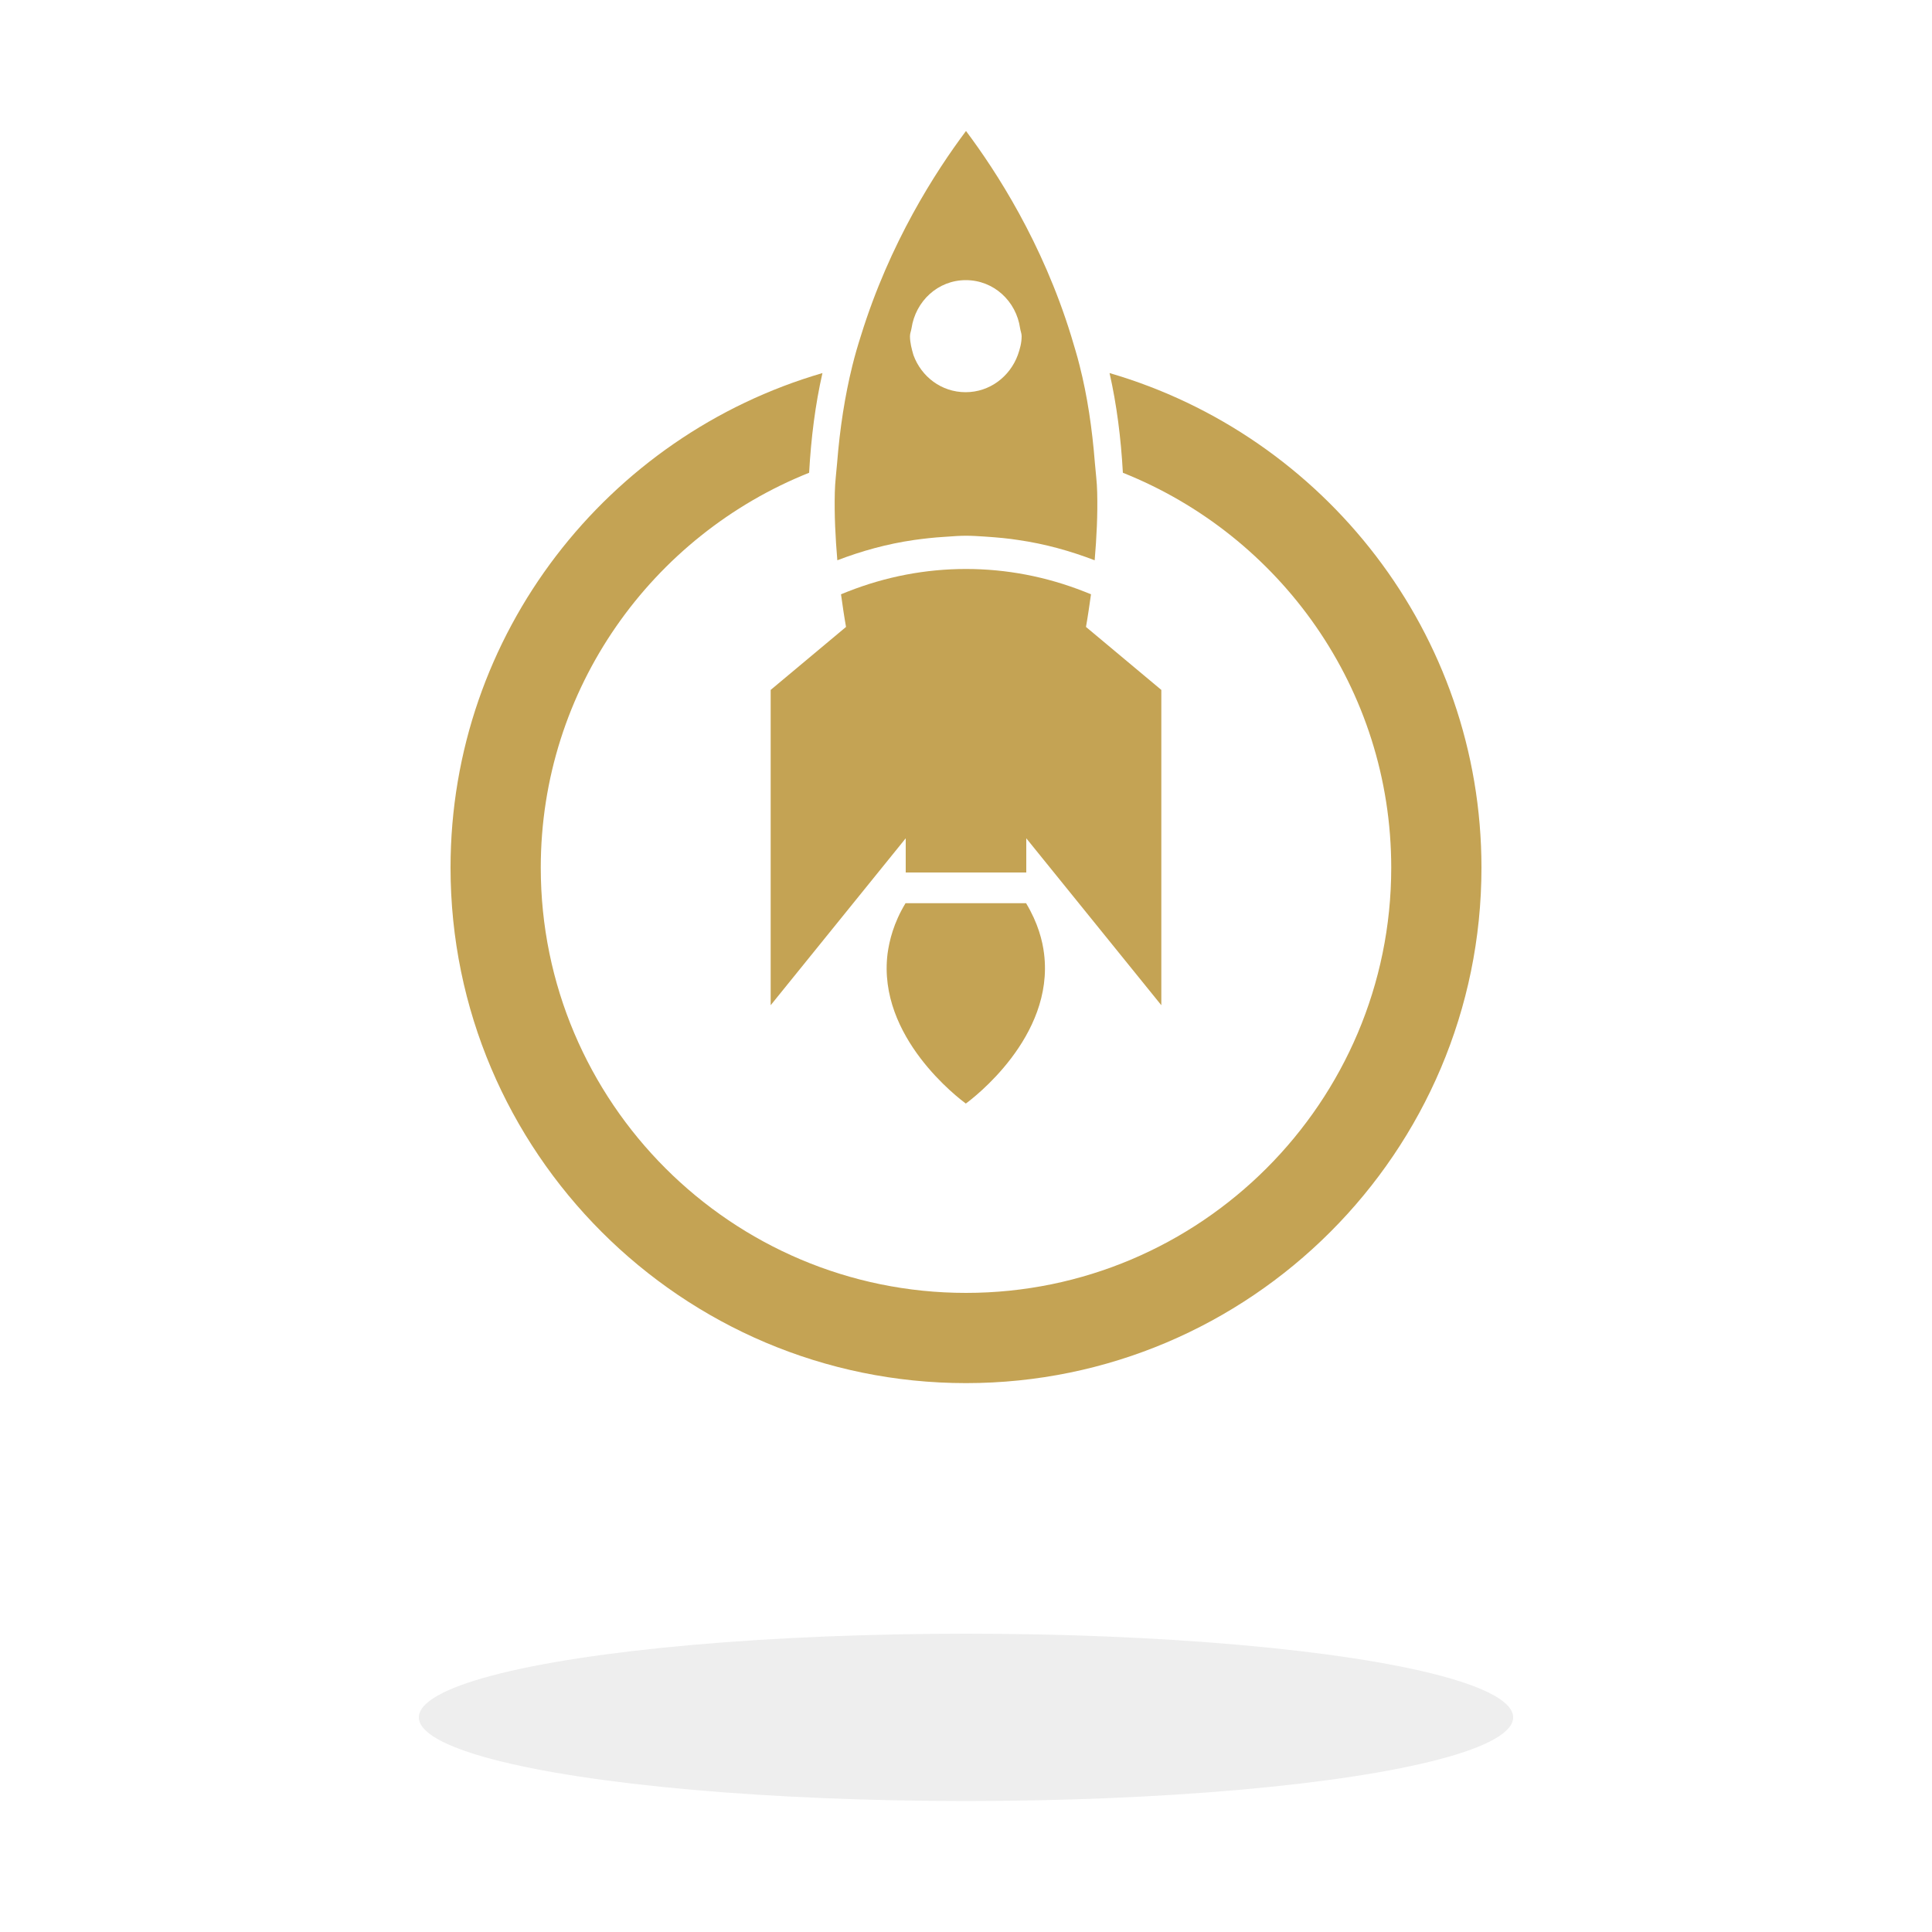 <?xml version="1.0" encoding="UTF-8"?>
<svg xmlns="http://www.w3.org/2000/svg" xmlns:xlink="http://www.w3.org/1999/xlink" id="Layer_1" x="0px" y="0px" viewBox="0 0 100 100" style="enable-background:new 0 0 100 100;" xml:space="preserve">
<style type="text/css">
	.st0{fill:#C4A354;}
	.st1{opacity:0.07;}
</style>
<g>
	<g>
		<path class="st0" d="M57.43,19.31c0.37,1.63,0.59,3.36,0.69,5.16c8.13,3.24,13.89,11.17,13.89,20.44    c0,12.14-9.87,22.01-22.01,22.01s-22.01-9.87-22.01-22.01c0-9.27,5.77-17.2,13.89-20.44c0.1-1.8,0.32-3.54,0.69-5.16    c-11.1,3.23-19.25,13.47-19.25,25.6c0,14.71,11.97,26.68,26.68,26.68s26.68-11.97,26.68-26.68    C76.68,32.79,68.53,22.54,57.43,19.31z"></path>
		<path class="st0" d="M47.31,27.95c0.51-0.07,1.02-0.13,1.54-0.16c0.53-0.04,0.84-0.06,1.15-0.06s0.62,0.02,0.93,0.04    c0.75,0.05,1.26,0.1,1.77,0.18c1.39,0.2,2.71,0.57,3.96,1.05c0.1-1.18,0.16-2.36,0.13-3.52c0,0,0,0,0,0    c-0.01-0.53-0.08-1.02-0.12-1.53c-0.14-1.77-0.39-3.46-0.79-5.03c-0.13-0.53-0.29-1.03-0.44-1.54c-1.49-4.83-3.86-8.49-5.44-10.6    c-1.58,2.11-3.95,5.78-5.44,10.6c-0.16,0.5-0.31,1.01-0.44,1.54c-0.39,1.57-0.65,3.26-0.79,5.03c-0.04,0.51-0.11,1-0.12,1.53    c0,0,0,0,0,0c-0.03,1.16,0.03,2.34,0.13,3.52C44.59,28.52,45.92,28.15,47.31,27.95z M47.1,17.4c0-0.15,0.06-0.27,0.08-0.41    c0.21-1.4,1.36-2.49,2.81-2.49c1.45,0,2.61,1.09,2.81,2.49c0.02,0.14,0.08,0.27,0.08,0.41c0,0.35-0.09,0.67-0.2,0.98    c-0.41,1.11-1.45,1.92-2.7,1.92c-1.25,0-2.29-0.8-2.7-1.92C47.19,18.07,47.1,17.74,47.1,17.4z"></path>
		<path class="st0" d="M60.11,35.71l-3.9-3.26c0.1-0.56,0.18-1.13,0.26-1.69l-0.35-0.14c-1.98-0.78-4.04-1.17-6.12-1.17    s-4.14,0.39-6.12,1.17l-0.35,0.14c0.08,0.57,0.16,1.13,0.26,1.69l-3.9,3.26v16.32l6.99-8.64v1.77h6.24v-1.77l6.99,8.64V35.71z"></path>
		<path class="st0" d="M46.87,46.75c-0.62,1.02-0.84,1.95-0.93,2.61c-0.54,4.33,3.73,7.52,4.05,7.76c0.33-0.24,4.59-3.44,4.05-7.76    c-0.08-0.66-0.31-1.58-0.93-2.61c-1.04,0-2.09,0-3.13,0C48.96,46.75,47.92,46.75,46.87,46.75z"></path>
	</g>
	<ellipse class="st1" cx="50" cy="88.89" rx="28.32" ry="4.33"></ellipse>
</g>
</svg>
